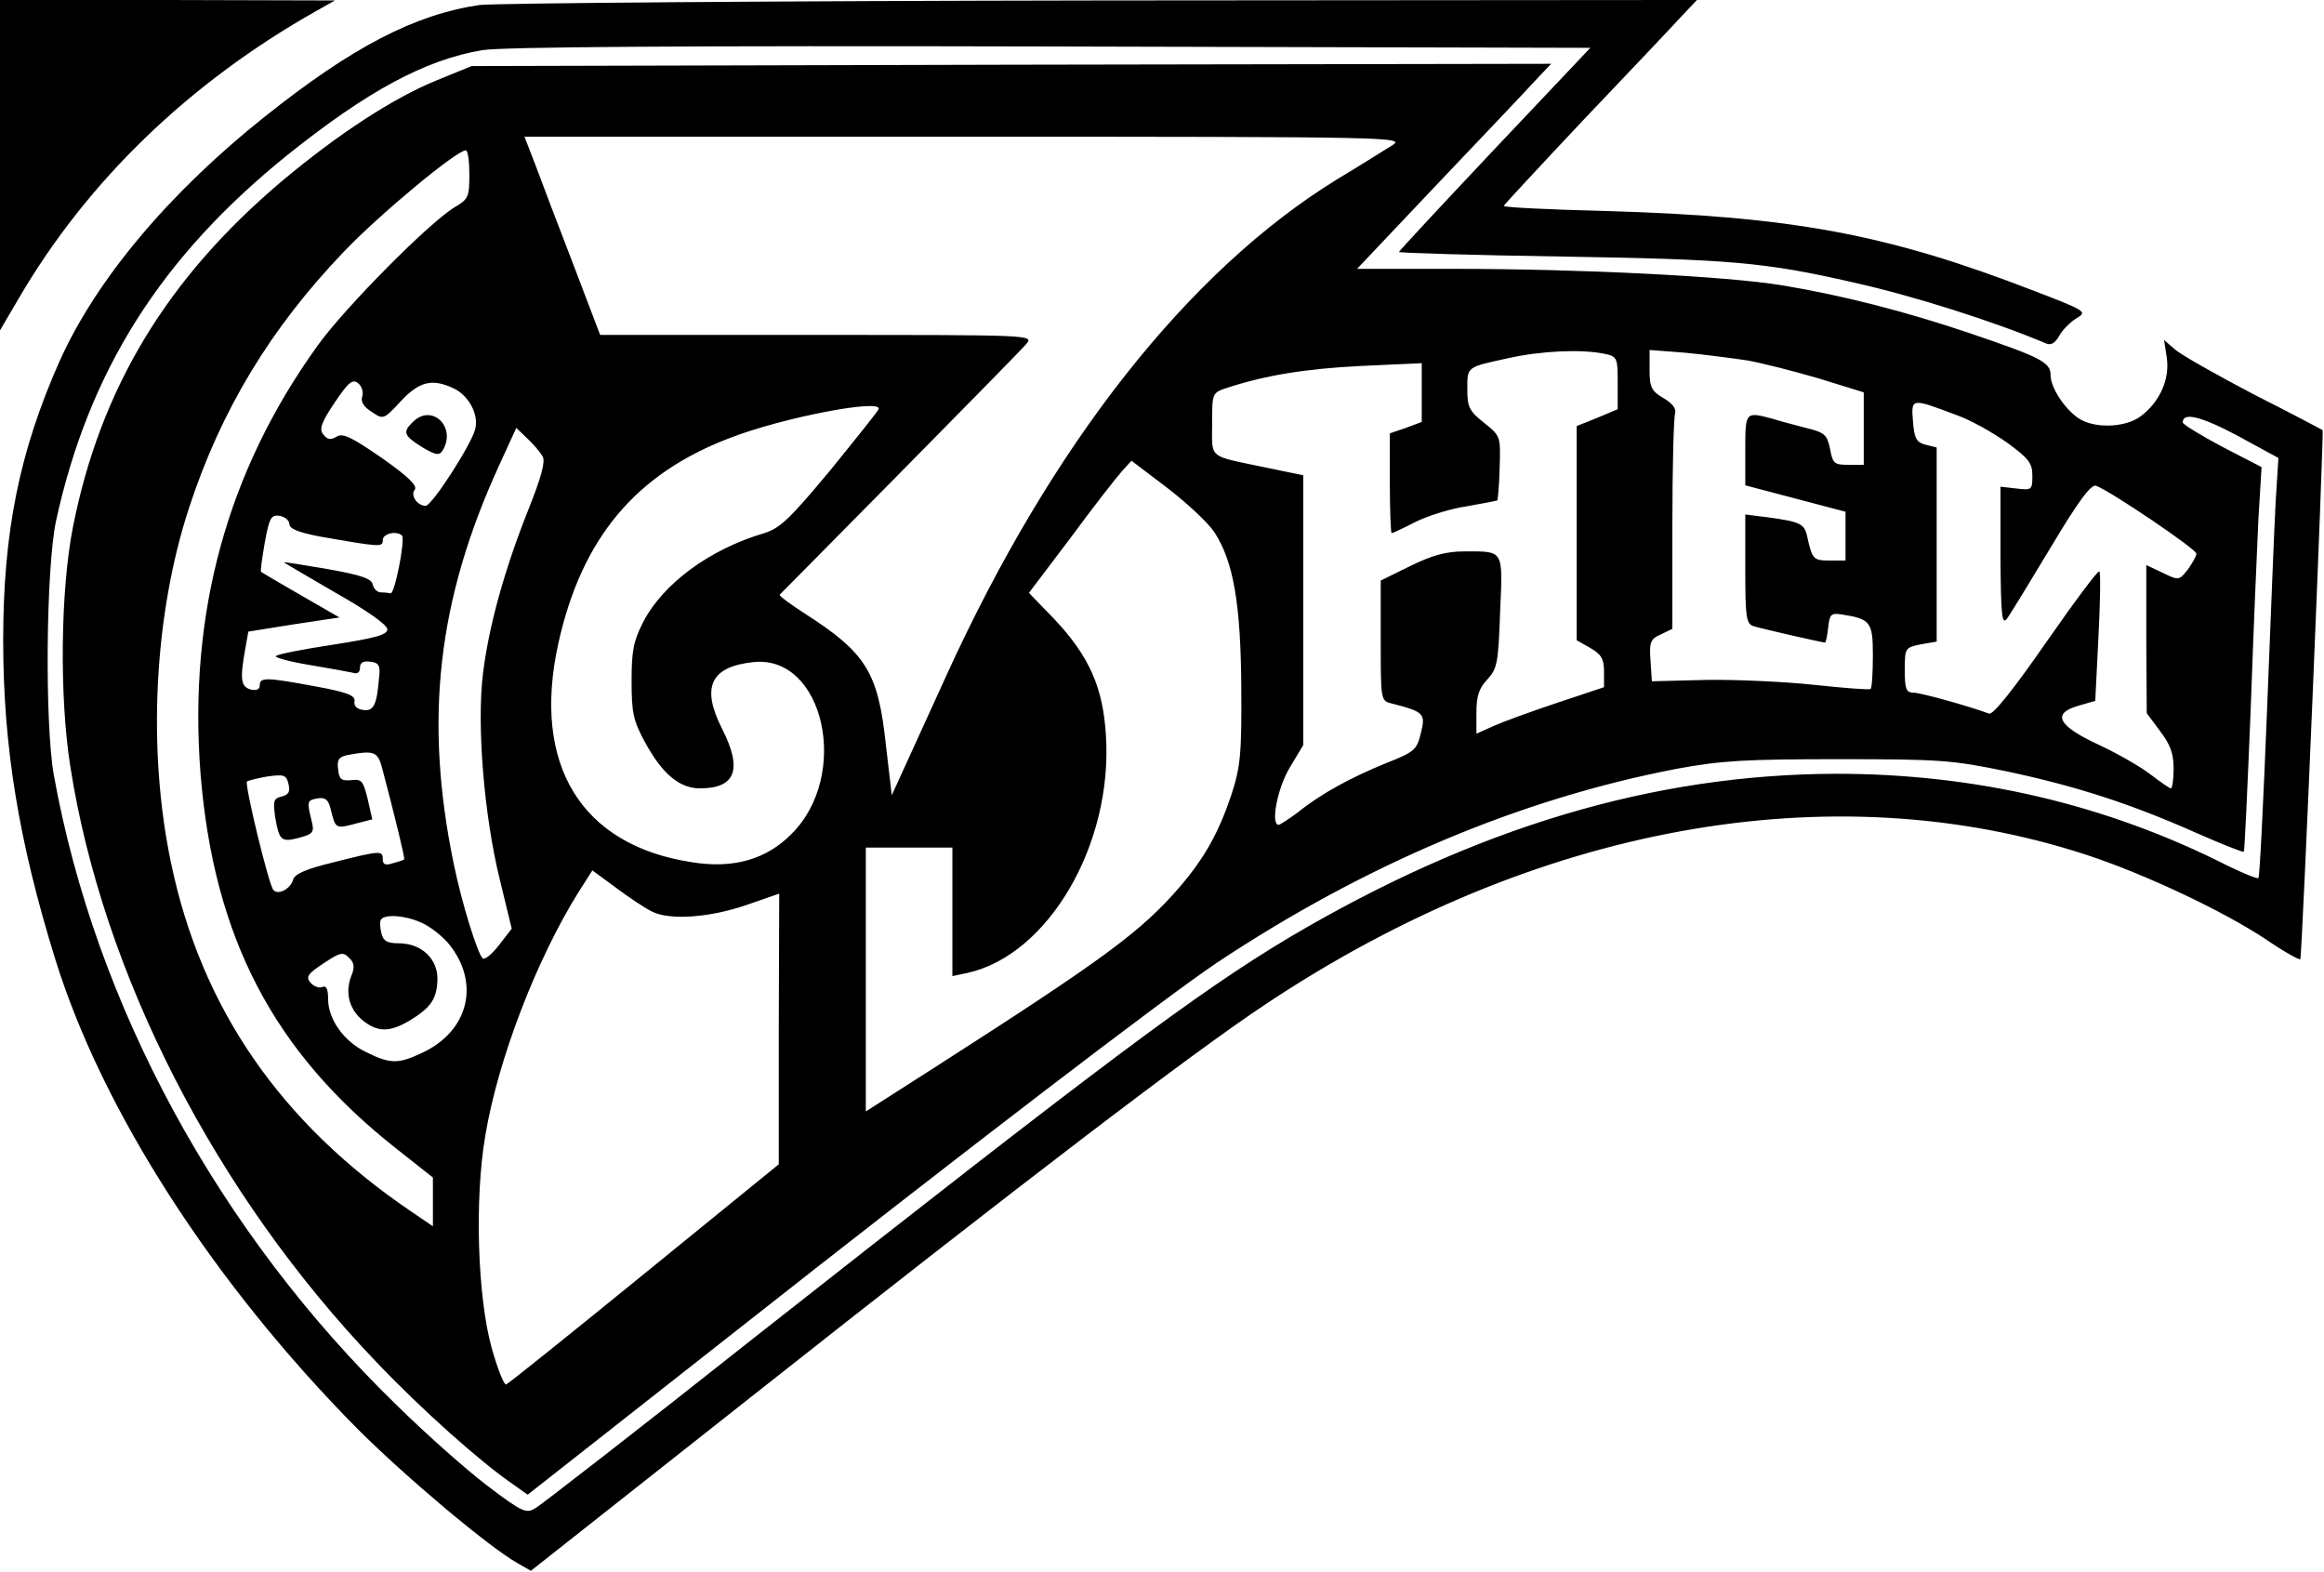 <svg preserveAspectRatio="xMidYMid meet" viewBox="0 0 510 345" height="345pt" width="510pt" xmlns="http://www.w3.org/2000/svg" version="1.0">

<g stroke="none" fill="#000000" transform="translate(0,345) scale(0.1,-0.1)">
<path d="M0 3088 l0 -363 41 70 c150 257 374 474 655 632 l39 22 -367 1 -368
0 0 -362z"></path>
<path d="M1052 3439 c-142 -21 -279 -92 -471 -245 -211 -168 -370 -358 -450
-536 -88 -198 -124 -374 -124 -613 0 -233 34 -441 114 -699 103 -333 348 -713
664 -1032 104 -104 289 -260 352 -295 l28 -16 480 379 c600 474 973 759 1135
866 588 391 1240 509 1799 326 128 -42 302 -124 396 -187 38 -26 71 -44 73
-42 4 4 52 1158 49 1161 -1 1 -69 37 -152 79 -82 43 -160 87 -173 99 l-23 20
6 -39 c7 -48 -16 -98 -58 -129 -34 -25 -103 -27 -137 -3 -31 22 -60 67 -60 94
0 28 -22 39 -175 91 -144 49 -287 85 -415 106 -122 20 -443 36 -718 36 l-214
0 178 188 c98 103 194 204 213 225 l35 37 -1184 -2 -1185 -3 -76 -31 c-96 -39
-217 -118 -341 -222 -252 -213 -398 -455 -458 -759 -27 -137 -30 -369 -6 -523
71 -457 319 -941 673 -1310 97 -102 228 -219 300 -268 l31 -22 449 353 c505
398 951 739 1063 814 325 216 666 360 1010 426 98 18 150 21 355 21 224 0 249
-2 370 -27 155 -33 273 -72 413 -134 57 -25 104 -44 106 -42 2 2 8 141 15 309
6 168 14 357 17 420 l7 115 -87 45 c-47 25 -86 49 -86 53 0 23 39 14 120 -29
l90 -49 -6 -95 c-3 -52 -11 -259 -19 -459 -8 -200 -16 -366 -19 -368 -2 -2
-32 10 -67 27 -266 135 -554 202 -859 202 -402 -1 -793 -118 -1202 -360 -199
-119 -410 -277 -1171 -876 -251 -199 -468 -367 -481 -375 -21 -13 -28 -11
-107 49 -46 35 -135 114 -197 175 -393 381 -663 879 -754 1385 -20 115 -17
453 5 557 72 329 230 579 508 803 175 140 302 209 428 230 46 7 431 10 1249 8
l1182 -3 -210 -222 c-115 -122 -210 -224 -210 -226 0 -2 161 -7 358 -10 366
-6 444 -12 640 -57 130 -29 307 -85 423 -134 10 -4 19 1 28 17 7 13 24 30 37
38 25 15 24 16 -93 61 -321 124 -528 163 -940 175 -123 3 -223 8 -223 11 0 2
80 88 177 191 97 102 193 203 212 224 l35 37 -1304 -1 c-718 -1 -1333 -6
-1368 -10z m2003 -308 c-16 -10 -70 -44 -120 -74 -327 -201 -627 -582 -858
-1089 -31 -68 -70 -154 -88 -193 l-32 -70 -13 111 c-17 160 -44 202 -180 289
-31 20 -55 38 -53 40 2 2 121 122 264 267 143 145 268 272 277 283 17 20 15
20 -459 20 l-476 0 -59 155 c-33 85 -70 183 -83 218 l-24 62 967 0 c949 0 966
-1 937 -19z m-2025 -64 c0 -48 -2 -54 -31 -71 -55 -32 -242 -221 -301 -303
-200 -277 -285 -590 -258 -940 29 -360 160 -611 429 -823 l81 -64 0 -53 0 -54
-47 32 c-288 195 -462 448 -528 767 -52 249 -37 543 40 778 70 214 179 394
339 561 79 83 248 223 268 223 5 0 8 -24 8 -53z m2489 -393 c30 -6 31 -8 31
-64 l0 -58 -45 -19 -45 -18 0 -235 0 -235 30 -17 c24 -14 30 -24 30 -51 l0
-35 -102 -34 c-57 -19 -120 -42 -140 -51 l-38 -17 0 47 c0 36 6 53 24 72 22
24 24 37 28 148 6 138 9 133 -78 133 -40 0 -70 -8 -119 -32 l-65 -32 0 -132
c0 -132 0 -132 25 -138 70 -18 74 -22 63 -65 -9 -37 -14 -41 -77 -66 -76 -31
-141 -66 -192 -107 -20 -15 -40 -28 -43 -28 -18 0 -3 80 24 125 l30 50 0 296
0 296 -82 17 c-129 27 -118 18 -118 96 0 68 0 68 33 79 86 28 174 42 295 48
l132 6 0 -64 0 -65 -35 -13 -35 -12 0 -110 c0 -60 2 -109 4 -109 2 0 26 11 53
25 26 13 77 29 112 34 35 6 65 12 67 13 1 2 4 34 5 72 2 69 2 69 -34 98 -33
26 -37 35 -37 74 0 50 -2 48 90 68 71 16 159 20 209 10z m316 -15 c33 -6 104
-24 158 -40 l97 -30 0 -79 0 -80 -34 0 c-31 0 -34 3 -40 35 -6 30 -12 36 -49
45 -23 6 -58 15 -77 21 -60 16 -60 16 -60 -69 l0 -77 110 -29 110 -29 0 -53 0
-54 -35 0 c-36 0 -38 3 -49 52 -6 29 -15 33 -88 43 l-48 6 0 -120 c0 -105 2
-120 18 -125 19 -6 151 -36 157 -36 2 0 5 15 7 33 3 28 6 32 27 29 66 -10 71
-16 71 -90 0 -38 -2 -71 -5 -74 -3 -2 -58 2 -122 9 -65 7 -172 12 -238 11
l-120 -3 -3 46 c-3 40 0 47 23 57 l25 12 0 229 c0 126 3 236 6 244 3 10 -6 22
-25 33 -27 16 -31 24 -31 62 l0 44 78 -6 c42 -4 104 -12 137 -17z m-3040 -79
c-4 -11 3 -23 21 -34 25 -17 26 -17 63 23 41 44 69 51 116 29 33 -15 56 -57
48 -89 -7 -32 -95 -169 -109 -169 -18 0 -34 23 -24 35 7 9 -14 29 -72 70 -67
46 -85 55 -99 47 -13 -8 -20 -7 -29 4 -10 12 -6 25 24 70 31 46 40 53 52 43 8
-6 12 -20 9 -29z m3499 -41 c29 -10 79 -38 110 -60 48 -35 56 -45 56 -73 0
-31 -1 -32 -35 -28 l-35 4 0 -153 c1 -128 3 -151 14 -137 7 9 50 80 97 158 61
102 88 138 99 134 32 -12 220 -139 220 -149 0 -5 -9 -21 -19 -35 -19 -24 -20
-24 -55 -7 l-36 17 0 -163 1 -162 29 -39 c23 -30 30 -50 30 -83 0 -24 -3 -43
-6 -43 -3 0 -23 14 -44 30 -22 17 -72 46 -113 65 -91 42 -105 69 -47 86 l38
11 7 140 c4 77 5 142 2 144 -3 3 -55 -67 -117 -156 -70 -101 -117 -160 -125
-156 -43 16 -150 46 -166 46 -16 0 -19 8 -19 50 0 48 1 49 35 56 l35 6 0 213
0 213 -24 6 c-20 5 -25 13 -28 51 -4 52 -5 52 96 14z m-2366 13 c-1 -4 -50
-65 -106 -134 -89 -107 -110 -127 -145 -138 -119 -35 -221 -110 -265 -194 -22
-43 -26 -64 -26 -131 0 -69 4 -87 29 -133 38 -70 76 -102 121 -102 78 0 94 41
49 130 -47 92 -26 137 68 147 155 17 214 -248 84 -377 -55 -56 -128 -77 -219
-62 -243 37 -351 214 -293 479 51 231 169 373 377 452 116 45 336 87 326 63z
m-737 -104 c6 -11 -3 -45 -31 -115 -53 -133 -87 -256 -100 -360 -14 -114 2
-312 37 -454 l26 -107 -28 -36 c-16 -21 -32 -33 -36 -29 -12 13 -46 123 -63
206 -66 318 -36 580 99 875 l38 83 24 -23 c14 -13 29 -31 34 -40z m1474 -166
c42 -64 58 -159 59 -342 1 -147 -2 -173 -22 -235 -28 -83 -59 -138 -112 -200
-85 -99 -167 -159 -532 -393 l-158 -101 0 289 0 290 95 0 95 0 0 -141 0 -141
33 7 c177 39 319 281 304 520 -6 106 -37 175 -112 255 l-57 59 93 123 c50 68
101 133 112 145 l20 22 79 -60 c43 -33 90 -77 103 -97z m-2030 18 c0 -10 19
-18 65 -27 137 -24 140 -24 140 -8 0 14 30 21 42 10 8 -8 -16 -130 -25 -127
-4 1 -13 2 -21 2 -8 0 -16 8 -18 17 -2 13 -25 21 -98 34 -52 9 -96 16 -97 15
-1 0 50 -30 112 -66 69 -39 115 -71 115 -81 0 -12 -25 -19 -121 -34 -66 -10
-122 -21 -124 -25 -2 -3 31 -12 73 -19 42 -7 85 -15 95 -17 11 -4 17 0 17 11
0 11 7 15 23 13 18 -2 22 -9 19 -33 -5 -63 -12 -76 -35 -73 -14 2 -21 9 -19
19 2 13 -16 20 -87 33 -108 20 -121 20 -121 2 0 -9 -7 -12 -20 -9 -21 6 -24
21 -12 88 l7 39 100 16 100 15 -85 49 c-47 27 -86 50 -87 51 -2 1 2 29 8 64
10 55 14 62 33 59 11 -2 21 -10 21 -18z m204 -537 c29 -110 50 -197 48 -199
-1 -1 -12 -5 -24 -8 -17 -6 -23 -3 -23 8 0 20 -4 20 -107 -6 -62 -15 -87 -26
-90 -39 -6 -20 -33 -34 -43 -22 -10 10 -64 233 -58 238 2 2 22 7 44 11 37 5
42 4 47 -16 4 -17 1 -24 -15 -28 -18 -4 -19 -10 -14 -46 9 -51 13 -55 54 -44
29 8 32 12 26 36 -11 44 -10 46 13 50 17 3 24 -3 29 -25 10 -41 11 -42 52 -31
l39 10 -10 44 c-10 40 -13 45 -36 42 -22 -2 -27 2 -29 24 -3 21 2 27 20 31 60
11 67 8 77 -30z m591 -313 c38 -20 127 -14 208 14 l72 25 -1 -297 0 -297 -295
-240 c-162 -132 -298 -241 -303 -243 -5 -2 -19 34 -32 80 -31 112 -38 326 -14
466 28 168 113 388 205 535 l30 47 53 -39 c28 -21 63 -44 77 -51z m-507 -24
c18 -7 45 -28 60 -45 72 -86 47 -194 -58 -242 -51 -24 -69 -24 -121 2 -49 23
-84 72 -84 117 0 22 -4 30 -13 26 -8 -3 -19 2 -26 10 -10 12 -6 19 29 42 36
24 43 26 56 12 12 -11 13 -21 4 -42 -13 -36 -3 -72 27 -96 33 -26 59 -25 103
1 47 29 59 48 60 91 0 45 -36 78 -85 78 -25 0 -34 5 -38 22 -3 12 -4 25 -1 30
8 12 51 10 87 -6z"></path>
<path d="M906 2524 c-23 -22 -20 -30 20 -55 30 -18 38 -19 45 -8 32 51 -23
105 -65 63z"></path>
</g>
</svg>
